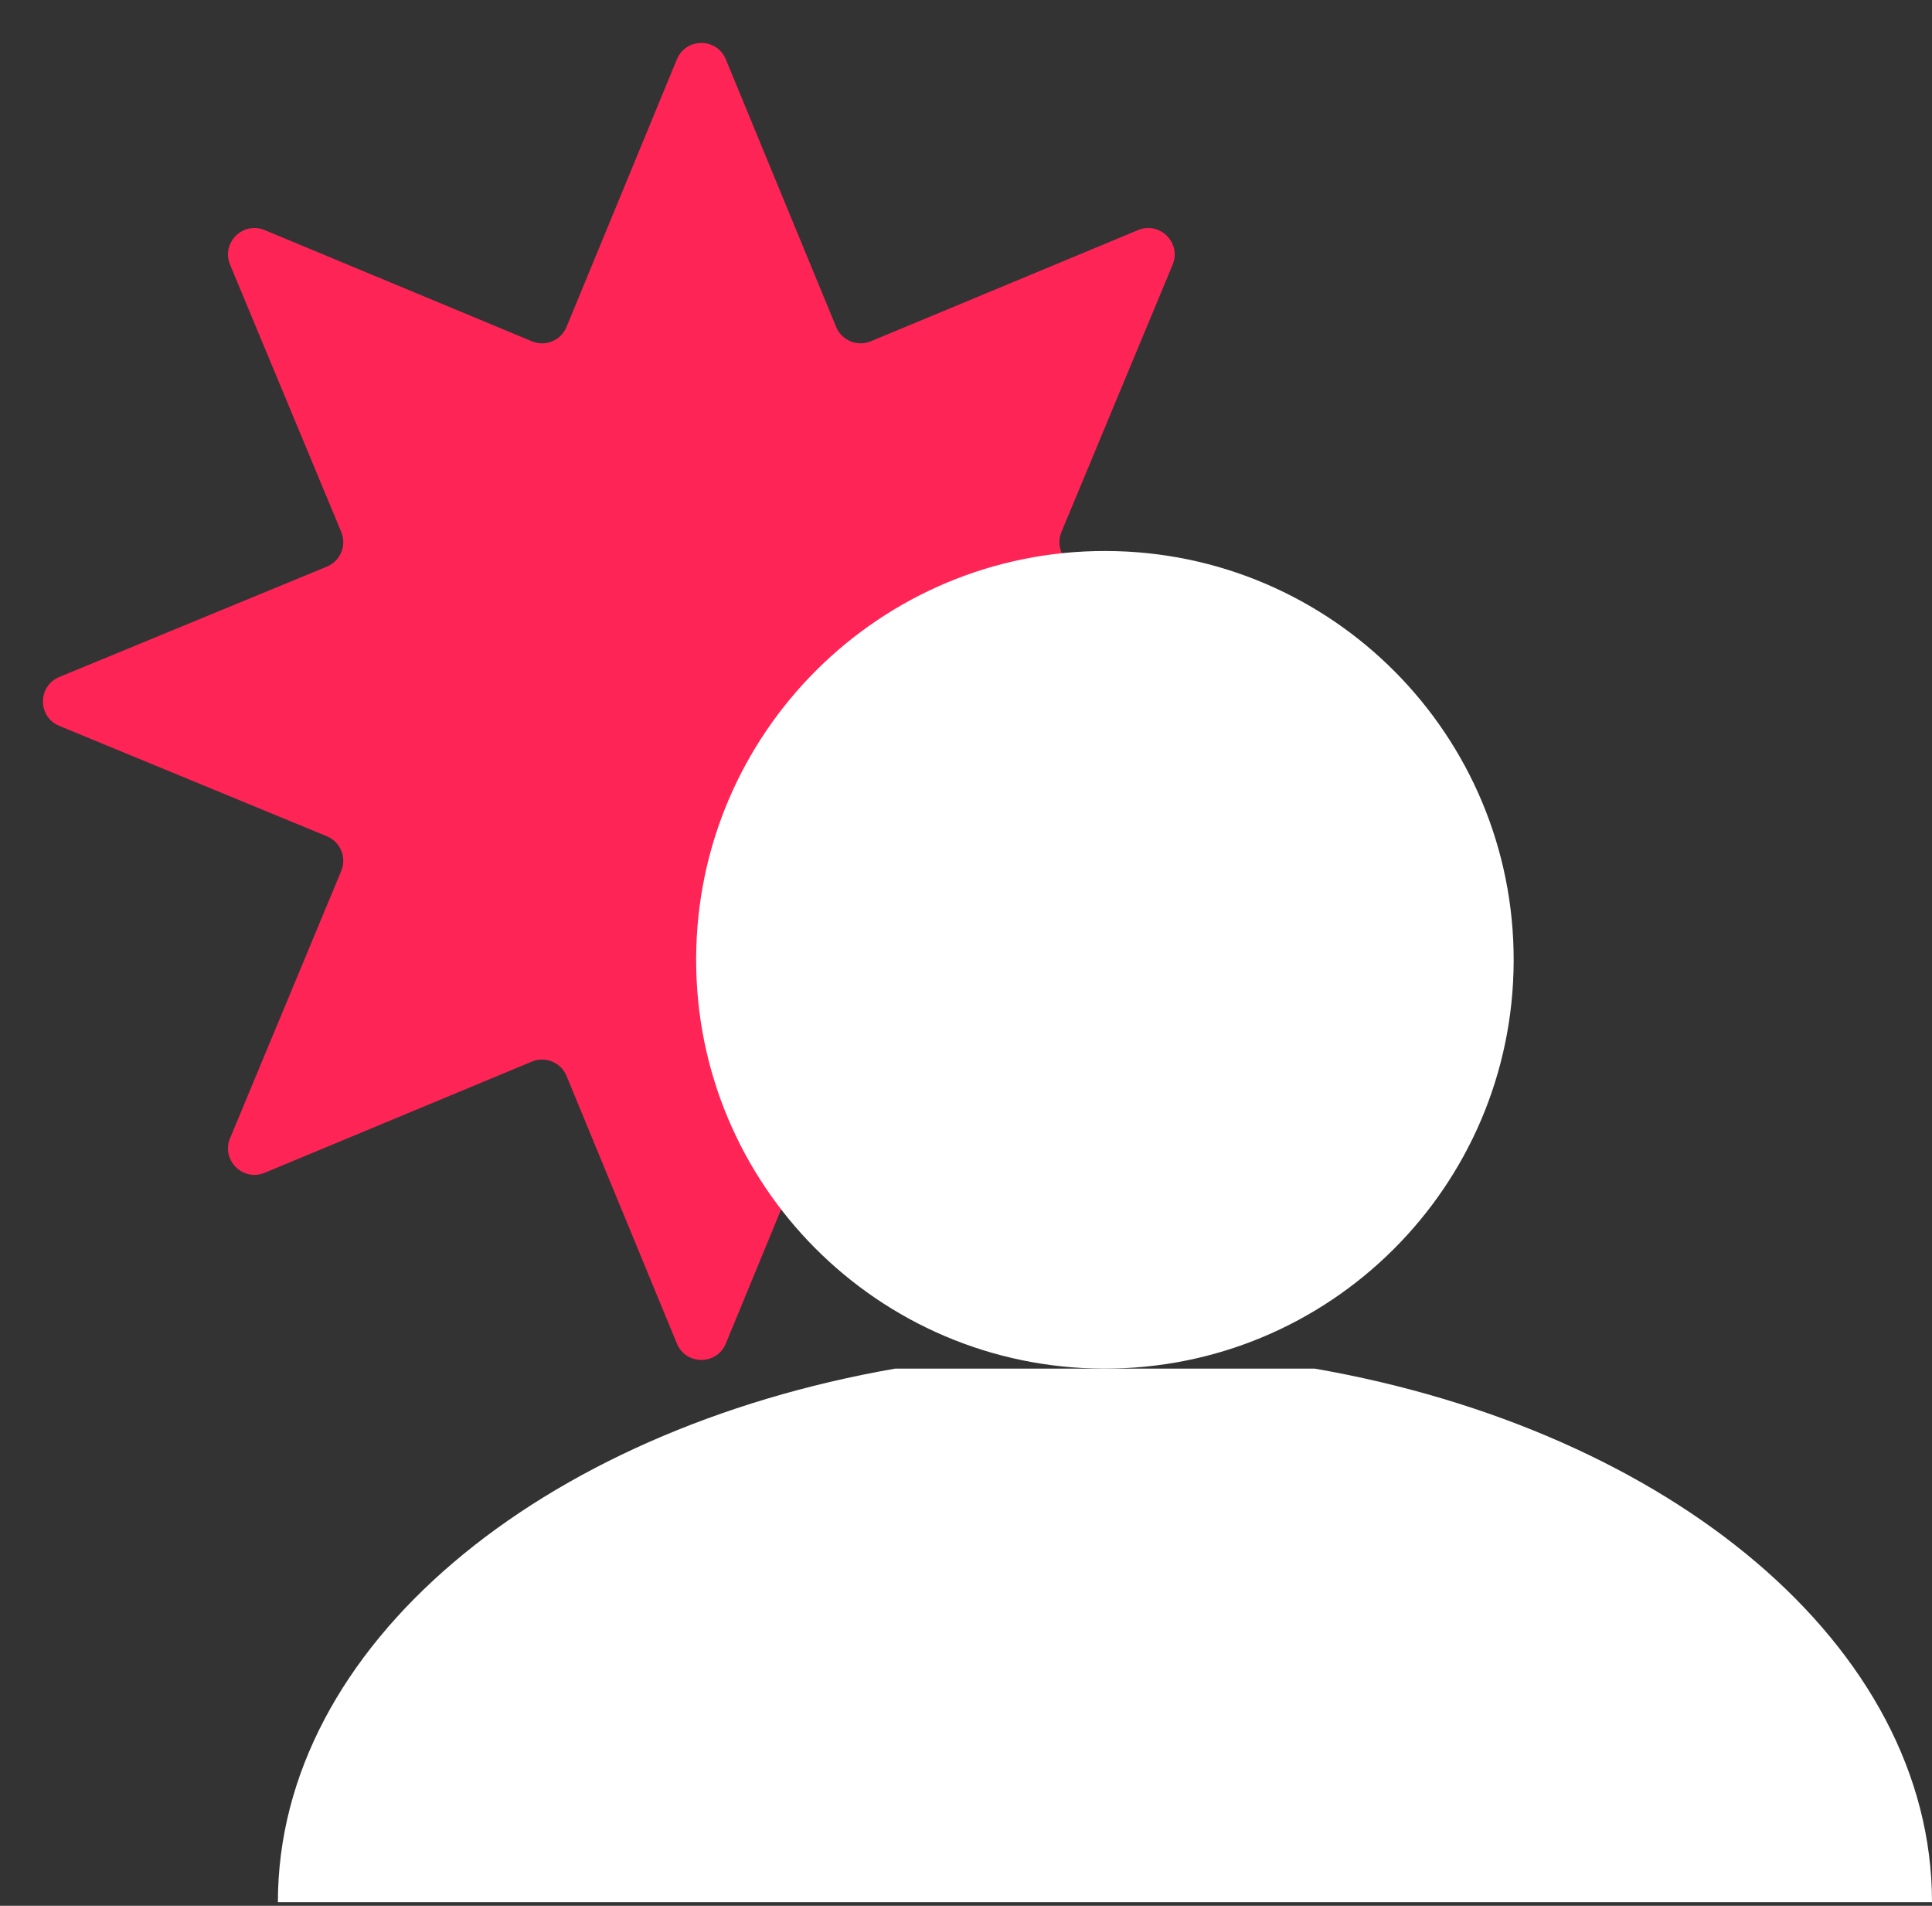 <?xml version="1.0" encoding="UTF-8"?> <svg xmlns="http://www.w3.org/2000/svg" width="146" height="144" viewBox="0 0 146 144" fill="none"><rect x="0" y="0" width="146" height="144" fill="#333333" stroke="none"/><path d="M51.151 4.484C51.831 2.834 54.169 2.834 54.849 4.484L63.188 24.704C63.61 25.727 64.783 26.213 65.805 25.788L85.999 17.386C87.647 16.701 89.299 18.353 88.614 20.001L80.212 40.195C79.787 41.217 80.273 42.39 81.296 42.812L101.516 51.151C103.166 51.831 103.166 54.169 101.516 54.849L81.296 63.188C80.273 63.61 79.787 64.783 80.212 65.805L88.614 85.999C89.299 87.647 87.647 89.299 85.999 88.614L65.805 80.212C64.783 79.787 63.61 80.273 63.188 81.296L54.849 101.516C54.169 103.166 51.831 103.166 51.151 101.516L42.812 81.296C42.39 80.273 41.217 79.787 40.195 80.212L20.001 88.614C18.353 89.299 16.701 87.647 17.386 85.999L25.788 65.805C26.213 64.783 25.727 63.61 24.704 63.188L4.484 54.849C2.834 54.169 2.834 51.831 4.484 51.151L24.704 42.812C25.727 42.39 26.213 41.217 25.788 40.195L17.386 20.001C16.701 18.353 18.353 16.701 20.001 17.386L40.195 25.788C41.217 26.213 42.39 25.727 42.812 24.704L51.151 4.484Z" fill="#FF2456"></path><path d="M67.65 103.41C40.81 108.09 21 124.37 21 143.73H146C146 124.37 126.19 108.09 99.35 103.41H67.65Z" fill="white"></path><path d="M114.387 72.619C114.44 55.559 100.654 41.685 83.594 41.632C66.534 41.578 52.66 55.365 52.607 72.425C52.553 89.485 66.34 103.358 83.4 103.411C100.46 103.465 114.333 89.679 114.387 72.619Z" fill="white"></path></svg> 